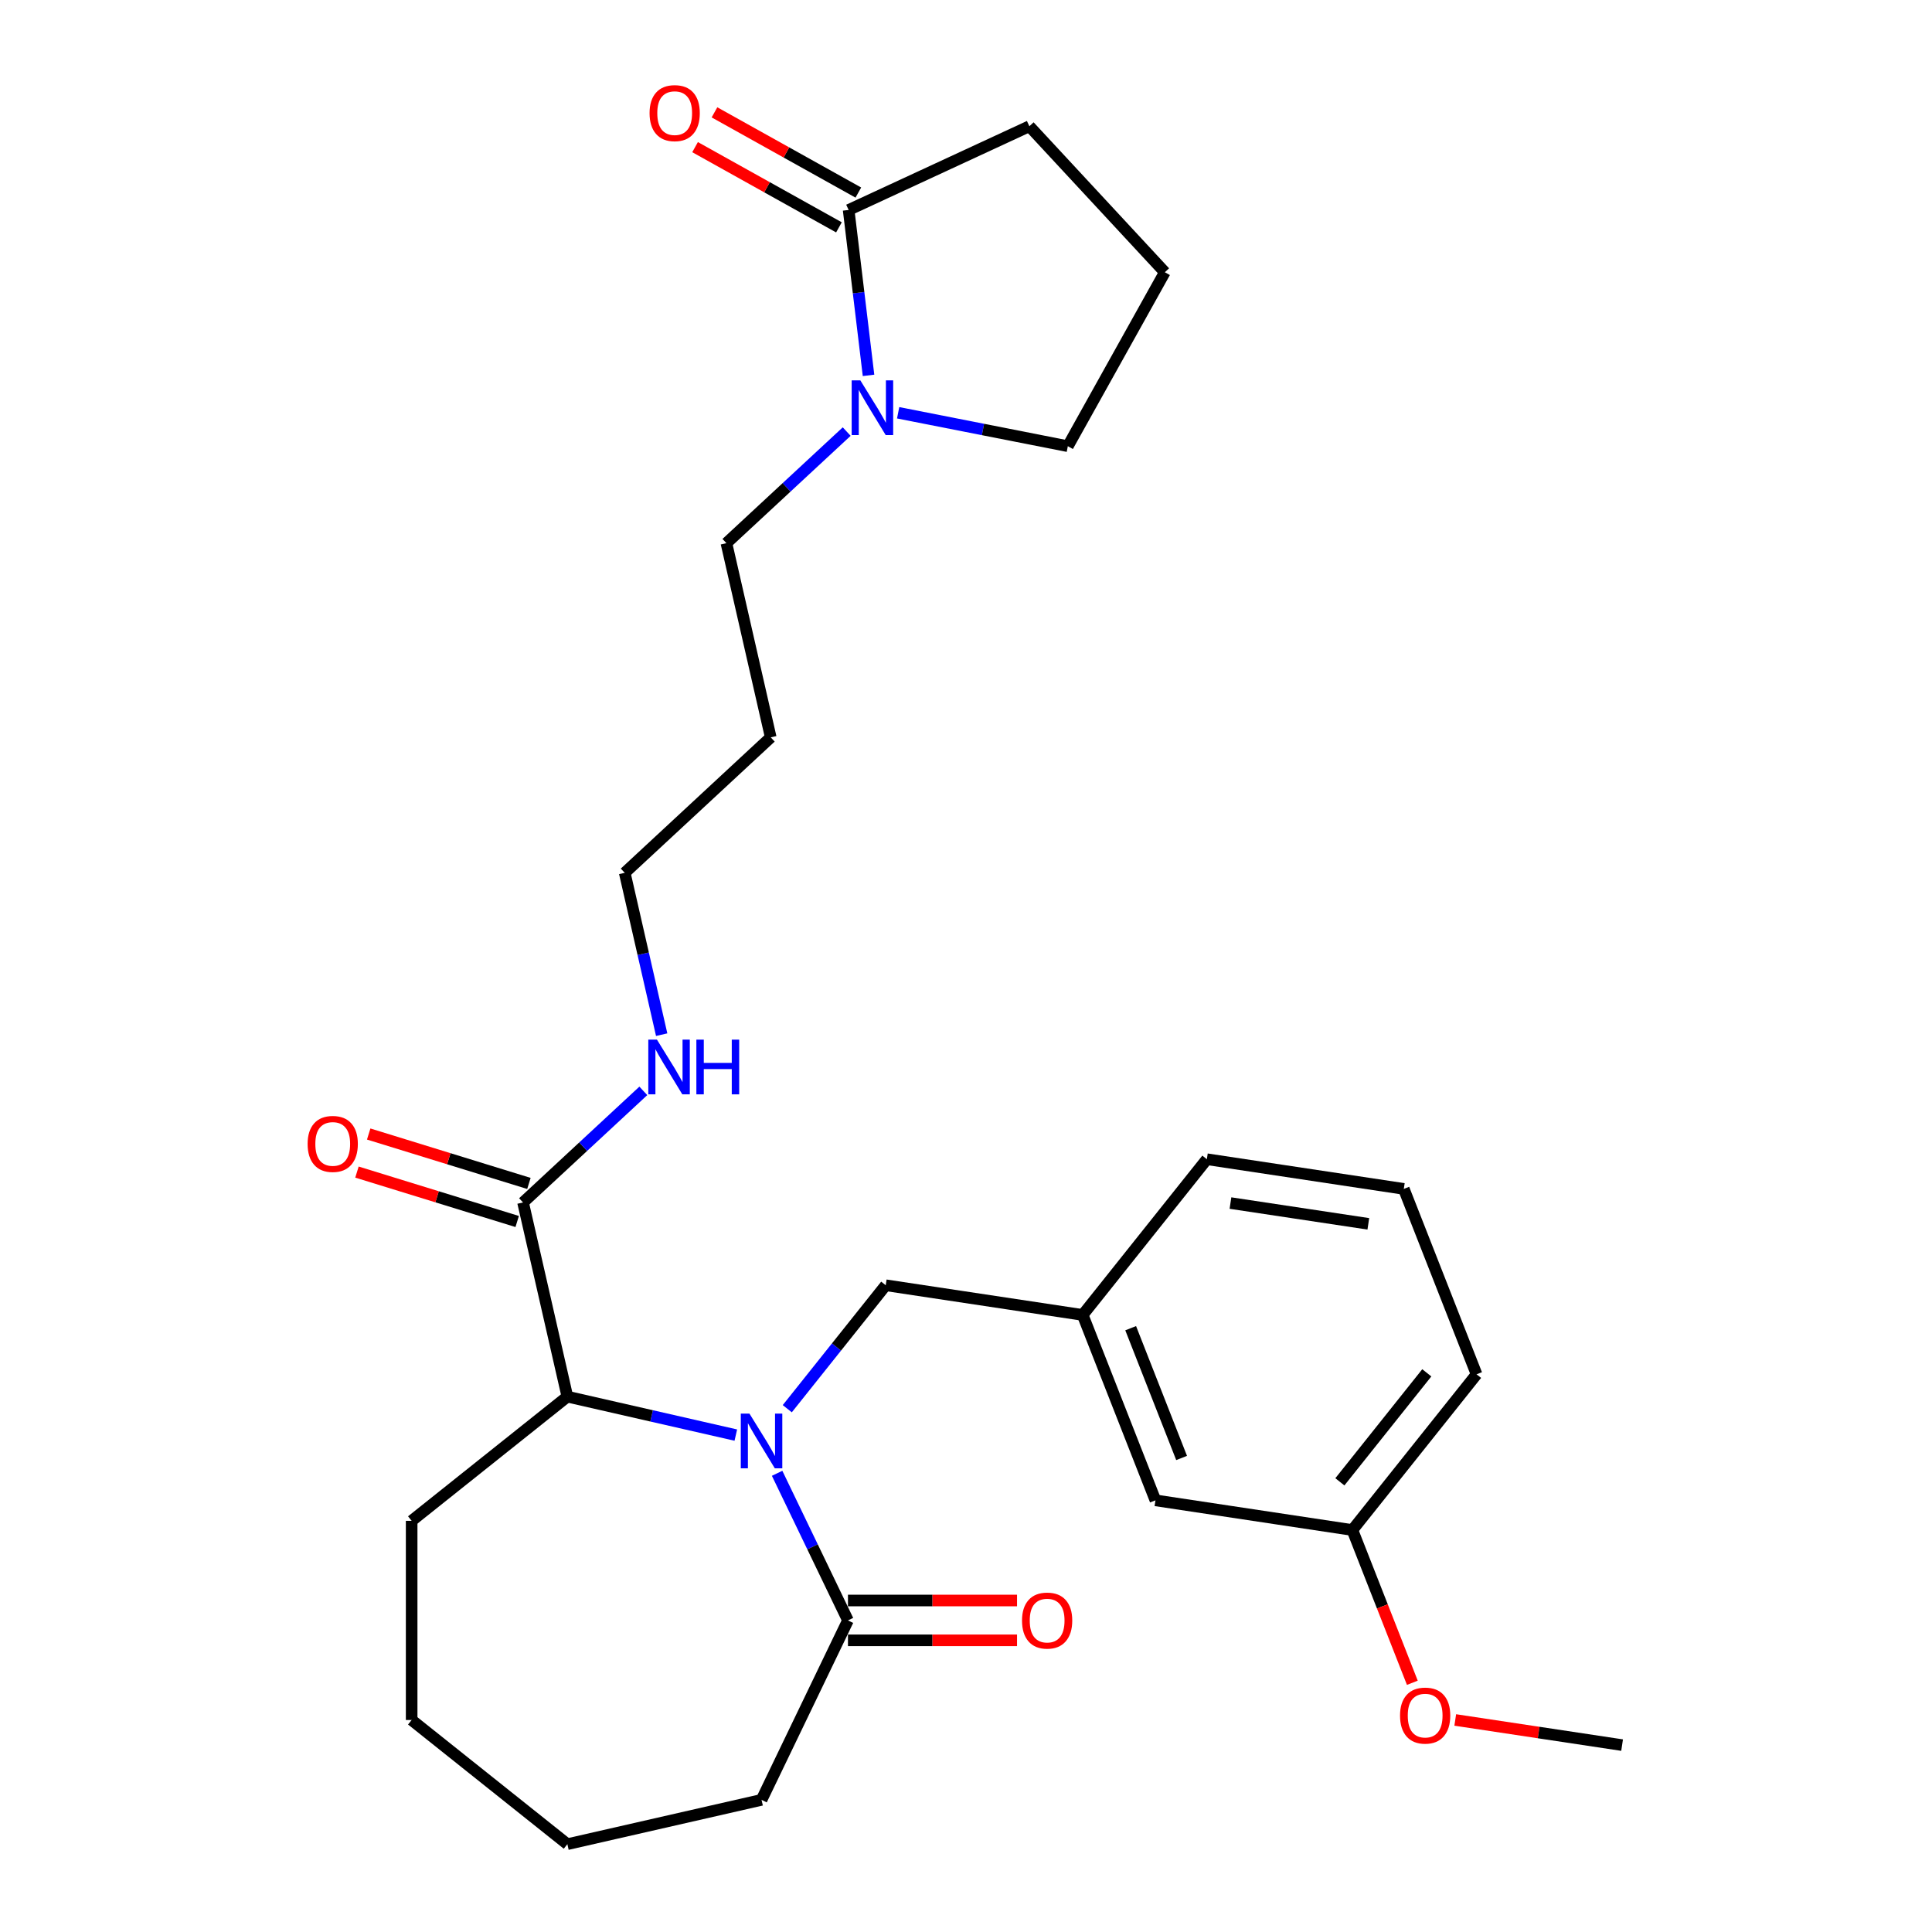 <?xml version='1.0' encoding='iso-8859-1'?>
<svg version='1.1' baseProfile='full'
              xmlns='http://www.w3.org/2000/svg'
                      xmlns:rdkit='http://www.rdkit.org/xml'
                      xmlns:xlink='http://www.w3.org/1999/xlink'
                  xml:space='preserve'
width='1000px' height='1000px' viewBox='0 0 1000 1000'>
<!-- END OF HEADER -->
<rect style='opacity:1.0;fill:#FFFFFF;stroke:none' width='1000' height='1000' x='0' y='0'> </rect>
<path class='bond-0' d='M 380.859,742.803 L 337.265,732.853' style='fill:none;fill-rule:evenodd;stroke:#0000FF;stroke-width:6px;stroke-linecap:butt;stroke-linejoin:miter;stroke-opacity:1' />
<path class='bond-0' d='M 337.265,732.853 L 293.67,722.903' style='fill:none;fill-rule:evenodd;stroke:#000000;stroke-width:6px;stroke-linecap:butt;stroke-linejoin:miter;stroke-opacity:1' />
<path class='bond-1' d='M 402.236,762.58 L 420.571,800.652' style='fill:none;fill-rule:evenodd;stroke:#0000FF;stroke-width:6px;stroke-linecap:butt;stroke-linejoin:miter;stroke-opacity:1' />
<path class='bond-1' d='M 420.571,800.652 L 438.905,838.724' style='fill:none;fill-rule:evenodd;stroke:#000000;stroke-width:6px;stroke-linecap:butt;stroke-linejoin:miter;stroke-opacity:1' />
<path class='bond-5' d='M 407.493,729.144 L 432.973,697.193' style='fill:none;fill-rule:evenodd;stroke:#0000FF;stroke-width:6px;stroke-linecap:butt;stroke-linejoin:miter;stroke-opacity:1' />
<path class='bond-5' d='M 432.973,697.193 L 458.452,665.243' style='fill:none;fill-rule:evenodd;stroke:#000000;stroke-width:6px;stroke-linecap:butt;stroke-linejoin:miter;stroke-opacity:1' />
<path class='bond-4' d='M 293.67,722.903 L 270.73,622.397' style='fill:none;fill-rule:evenodd;stroke:#000000;stroke-width:6px;stroke-linecap:butt;stroke-linejoin:miter;stroke-opacity:1' />
<path class='bond-19' d='M 293.67,722.903 L 213.071,787.179' style='fill:none;fill-rule:evenodd;stroke:#000000;stroke-width:6px;stroke-linecap:butt;stroke-linejoin:miter;stroke-opacity:1' />
<path class='bond-6' d='M 438.905,849.033 L 482.662,849.033' style='fill:none;fill-rule:evenodd;stroke:#000000;stroke-width:6px;stroke-linecap:butt;stroke-linejoin:miter;stroke-opacity:1' />
<path class='bond-6' d='M 482.662,849.033 L 526.419,849.033' style='fill:none;fill-rule:evenodd;stroke:#FF0000;stroke-width:6px;stroke-linecap:butt;stroke-linejoin:miter;stroke-opacity:1' />
<path class='bond-6' d='M 438.905,828.415 L 482.662,828.415' style='fill:none;fill-rule:evenodd;stroke:#000000;stroke-width:6px;stroke-linecap:butt;stroke-linejoin:miter;stroke-opacity:1' />
<path class='bond-6' d='M 482.662,828.415 L 526.419,828.415' style='fill:none;fill-rule:evenodd;stroke:#FF0000;stroke-width:6px;stroke-linecap:butt;stroke-linejoin:miter;stroke-opacity:1' />
<path class='bond-17' d='M 438.905,838.724 L 394.176,931.606' style='fill:none;fill-rule:evenodd;stroke:#000000;stroke-width:6px;stroke-linecap:butt;stroke-linejoin:miter;stroke-opacity:1' />
<path class='bond-2' d='M 438.246,223.384 L 407.119,252.265' style='fill:none;fill-rule:evenodd;stroke:#0000FF;stroke-width:6px;stroke-linecap:butt;stroke-linejoin:miter;stroke-opacity:1' />
<path class='bond-2' d='M 407.119,252.265 L 375.992,281.147' style='fill:none;fill-rule:evenodd;stroke:#000000;stroke-width:6px;stroke-linecap:butt;stroke-linejoin:miter;stroke-opacity:1' />
<path class='bond-3' d='M 449.55,194.29 L 444.402,151.482' style='fill:none;fill-rule:evenodd;stroke:#0000FF;stroke-width:6px;stroke-linecap:butt;stroke-linejoin:miter;stroke-opacity:1' />
<path class='bond-3' d='M 444.402,151.482 L 439.255,108.674' style='fill:none;fill-rule:evenodd;stroke:#000000;stroke-width:6px;stroke-linecap:butt;stroke-linejoin:miter;stroke-opacity:1' />
<path class='bond-14' d='M 464.88,213.65 L 508.795,222.3' style='fill:none;fill-rule:evenodd;stroke:#0000FF;stroke-width:6px;stroke-linecap:butt;stroke-linejoin:miter;stroke-opacity:1' />
<path class='bond-14' d='M 508.795,222.3 L 552.71,230.95' style='fill:none;fill-rule:evenodd;stroke:#000000;stroke-width:6px;stroke-linecap:butt;stroke-linejoin:miter;stroke-opacity:1' />
<path class='bond-7' d='M 444.275,99.67 L 407.044,78.911' style='fill:none;fill-rule:evenodd;stroke:#000000;stroke-width:6px;stroke-linecap:butt;stroke-linejoin:miter;stroke-opacity:1' />
<path class='bond-7' d='M 407.044,78.911 L 369.812,58.151' style='fill:none;fill-rule:evenodd;stroke:#FF0000;stroke-width:6px;stroke-linecap:butt;stroke-linejoin:miter;stroke-opacity:1' />
<path class='bond-7' d='M 434.234,117.678 L 397.003,96.919' style='fill:none;fill-rule:evenodd;stroke:#000000;stroke-width:6px;stroke-linecap:butt;stroke-linejoin:miter;stroke-opacity:1' />
<path class='bond-7' d='M 397.003,96.919 L 359.771,76.16' style='fill:none;fill-rule:evenodd;stroke:#FF0000;stroke-width:6px;stroke-linecap:butt;stroke-linejoin:miter;stroke-opacity:1' />
<path class='bond-15' d='M 439.255,108.674 L 532.795,65.339' style='fill:none;fill-rule:evenodd;stroke:#000000;stroke-width:6px;stroke-linecap:butt;stroke-linejoin:miter;stroke-opacity:1' />
<path class='bond-8' d='M 273.769,612.546 L 232.302,599.755' style='fill:none;fill-rule:evenodd;stroke:#000000;stroke-width:6px;stroke-linecap:butt;stroke-linejoin:miter;stroke-opacity:1' />
<path class='bond-8' d='M 232.302,599.755 L 190.836,586.965' style='fill:none;fill-rule:evenodd;stroke:#FF0000;stroke-width:6px;stroke-linecap:butt;stroke-linejoin:miter;stroke-opacity:1' />
<path class='bond-8' d='M 267.692,632.248 L 226.225,619.457' style='fill:none;fill-rule:evenodd;stroke:#000000;stroke-width:6px;stroke-linecap:butt;stroke-linejoin:miter;stroke-opacity:1' />
<path class='bond-8' d='M 226.225,619.457 L 184.759,606.667' style='fill:none;fill-rule:evenodd;stroke:#FF0000;stroke-width:6px;stroke-linecap:butt;stroke-linejoin:miter;stroke-opacity:1' />
<path class='bond-10' d='M 270.73,622.397 L 301.857,593.516' style='fill:none;fill-rule:evenodd;stroke:#000000;stroke-width:6px;stroke-linecap:butt;stroke-linejoin:miter;stroke-opacity:1' />
<path class='bond-10' d='M 301.857,593.516 L 332.984,564.634' style='fill:none;fill-rule:evenodd;stroke:#0000FF;stroke-width:6px;stroke-linecap:butt;stroke-linejoin:miter;stroke-opacity:1' />
<path class='bond-9' d='M 458.452,665.243 L 560.391,680.608' style='fill:none;fill-rule:evenodd;stroke:#000000;stroke-width:6px;stroke-linecap:butt;stroke-linejoin:miter;stroke-opacity:1' />
<path class='bond-11' d='M 560.391,680.608 L 598.054,776.573' style='fill:none;fill-rule:evenodd;stroke:#000000;stroke-width:6px;stroke-linecap:butt;stroke-linejoin:miter;stroke-opacity:1' />
<path class='bond-11' d='M 585.234,687.47 L 611.598,754.645' style='fill:none;fill-rule:evenodd;stroke:#000000;stroke-width:6px;stroke-linecap:butt;stroke-linejoin:miter;stroke-opacity:1' />
<path class='bond-23' d='M 560.391,680.608 L 624.667,600.009' style='fill:none;fill-rule:evenodd;stroke:#000000;stroke-width:6px;stroke-linecap:butt;stroke-linejoin:miter;stroke-opacity:1' />
<path class='bond-22' d='M 342.481,535.54 L 332.921,493.656' style='fill:none;fill-rule:evenodd;stroke:#0000FF;stroke-width:6px;stroke-linecap:butt;stroke-linejoin:miter;stroke-opacity:1' />
<path class='bond-22' d='M 332.921,493.656 L 323.361,451.772' style='fill:none;fill-rule:evenodd;stroke:#000000;stroke-width:6px;stroke-linecap:butt;stroke-linejoin:miter;stroke-opacity:1' />
<path class='bond-13' d='M 598.054,776.573 L 699.994,791.937' style='fill:none;fill-rule:evenodd;stroke:#000000;stroke-width:6px;stroke-linecap:butt;stroke-linejoin:miter;stroke-opacity:1' />
<path class='bond-12' d='M 375.992,281.147 L 398.932,381.652' style='fill:none;fill-rule:evenodd;stroke:#000000;stroke-width:6px;stroke-linecap:butt;stroke-linejoin:miter;stroke-opacity:1' />
<path class='bond-18' d='M 699.994,791.937 L 715.509,831.471' style='fill:none;fill-rule:evenodd;stroke:#000000;stroke-width:6px;stroke-linecap:butt;stroke-linejoin:miter;stroke-opacity:1' />
<path class='bond-18' d='M 715.509,831.471 L 731.025,871.004' style='fill:none;fill-rule:evenodd;stroke:#FF0000;stroke-width:6px;stroke-linecap:butt;stroke-linejoin:miter;stroke-opacity:1' />
<path class='bond-29' d='M 699.994,791.937 L 764.269,711.338' style='fill:none;fill-rule:evenodd;stroke:#000000;stroke-width:6px;stroke-linecap:butt;stroke-linejoin:miter;stroke-opacity:1' />
<path class='bond-29' d='M 693.515,766.992 L 738.508,710.573' style='fill:none;fill-rule:evenodd;stroke:#000000;stroke-width:6px;stroke-linecap:butt;stroke-linejoin:miter;stroke-opacity:1' />
<path class='bond-20' d='M 552.71,230.95 L 602.914,140.91' style='fill:none;fill-rule:evenodd;stroke:#000000;stroke-width:6px;stroke-linecap:butt;stroke-linejoin:miter;stroke-opacity:1' />
<path class='bond-30' d='M 532.795,65.339 L 602.914,140.91' style='fill:none;fill-rule:evenodd;stroke:#000000;stroke-width:6px;stroke-linecap:butt;stroke-linejoin:miter;stroke-opacity:1' />
<path class='bond-16' d='M 398.932,381.652 L 323.361,451.772' style='fill:none;fill-rule:evenodd;stroke:#000000;stroke-width:6px;stroke-linecap:butt;stroke-linejoin:miter;stroke-opacity:1' />
<path class='bond-26' d='M 394.176,931.606 L 293.67,954.545' style='fill:none;fill-rule:evenodd;stroke:#000000;stroke-width:6px;stroke-linecap:butt;stroke-linejoin:miter;stroke-opacity:1' />
<path class='bond-25' d='M 753.234,890.25 L 796.415,896.758' style='fill:none;fill-rule:evenodd;stroke:#FF0000;stroke-width:6px;stroke-linecap:butt;stroke-linejoin:miter;stroke-opacity:1' />
<path class='bond-25' d='M 796.415,896.758 L 839.596,903.267' style='fill:none;fill-rule:evenodd;stroke:#000000;stroke-width:6px;stroke-linecap:butt;stroke-linejoin:miter;stroke-opacity:1' />
<path class='bond-27' d='M 213.071,787.179 L 213.071,890.27' style='fill:none;fill-rule:evenodd;stroke:#000000;stroke-width:6px;stroke-linecap:butt;stroke-linejoin:miter;stroke-opacity:1' />
<path class='bond-21' d='M 726.606,615.374 L 624.667,600.009' style='fill:none;fill-rule:evenodd;stroke:#000000;stroke-width:6px;stroke-linecap:butt;stroke-linejoin:miter;stroke-opacity:1' />
<path class='bond-21' d='M 708.242,633.457 L 636.885,622.701' style='fill:none;fill-rule:evenodd;stroke:#000000;stroke-width:6px;stroke-linecap:butt;stroke-linejoin:miter;stroke-opacity:1' />
<path class='bond-24' d='M 726.606,615.374 L 764.269,711.338' style='fill:none;fill-rule:evenodd;stroke:#000000;stroke-width:6px;stroke-linecap:butt;stroke-linejoin:miter;stroke-opacity:1' />
<path class='bond-28' d='M 293.67,954.545 L 213.071,890.27' style='fill:none;fill-rule:evenodd;stroke:#000000;stroke-width:6px;stroke-linecap:butt;stroke-linejoin:miter;stroke-opacity:1' />
<path  class='atom-0' d='M 387.916 731.683
L 397.196 746.683
Q 398.116 748.163, 399.596 750.843
Q 401.076 753.523, 401.156 753.683
L 401.156 731.683
L 404.916 731.683
L 404.916 760.003
L 401.036 760.003
L 391.076 743.603
Q 389.916 741.683, 388.676 739.483
Q 387.476 737.283, 387.116 736.603
L 387.116 760.003
L 383.436 760.003
L 383.436 731.683
L 387.916 731.683
' fill='#0000FF'/>
<path  class='atom-3' d='M 445.303 196.867
L 454.583 211.867
Q 455.503 213.347, 456.983 216.027
Q 458.463 218.707, 458.543 218.867
L 458.543 196.867
L 462.303 196.867
L 462.303 225.187
L 458.423 225.187
L 448.463 208.787
Q 447.303 206.867, 446.063 204.667
Q 444.863 202.467, 444.503 201.787
L 444.503 225.187
L 440.823 225.187
L 440.823 196.867
L 445.303 196.867
' fill='#0000FF'/>
<path  class='atom-7' d='M 528.996 838.804
Q 528.996 832.004, 532.356 828.204
Q 535.716 824.404, 541.996 824.404
Q 548.276 824.404, 551.636 828.204
Q 554.996 832.004, 554.996 838.804
Q 554.996 845.684, 551.596 849.604
Q 548.196 853.484, 541.996 853.484
Q 535.756 853.484, 532.356 849.604
Q 528.996 845.724, 528.996 838.804
M 541.996 850.284
Q 546.316 850.284, 548.636 847.404
Q 550.996 844.484, 550.996 838.804
Q 550.996 833.244, 548.636 830.444
Q 546.316 827.604, 541.996 827.604
Q 537.676 827.604, 535.316 830.404
Q 532.996 833.204, 532.996 838.804
Q 532.996 844.524, 535.316 847.404
Q 537.676 850.284, 541.996 850.284
' fill='#FF0000'/>
<path  class='atom-8' d='M 336.214 58.55
Q 336.214 51.75, 339.574 47.95
Q 342.934 44.15, 349.214 44.15
Q 355.494 44.15, 358.854 47.95
Q 362.214 51.75, 362.214 58.55
Q 362.214 65.43, 358.814 69.35
Q 355.414 73.23, 349.214 73.23
Q 342.974 73.23, 339.574 69.35
Q 336.214 65.47, 336.214 58.55
M 349.214 70.03
Q 353.534 70.03, 355.854 67.15
Q 358.214 64.23, 358.214 58.55
Q 358.214 52.99, 355.854 50.19
Q 353.534 47.35, 349.214 47.35
Q 344.894 47.35, 342.534 50.15
Q 340.214 52.95, 340.214 58.55
Q 340.214 64.27, 342.534 67.15
Q 344.894 70.03, 349.214 70.03
' fill='#FF0000'/>
<path  class='atom-9' d='M 159.22 592.091
Q 159.22 585.291, 162.58 581.491
Q 165.94 577.691, 172.22 577.691
Q 178.5 577.691, 181.86 581.491
Q 185.22 585.291, 185.22 592.091
Q 185.22 598.971, 181.82 602.891
Q 178.42 606.771, 172.22 606.771
Q 165.98 606.771, 162.58 602.891
Q 159.22 599.011, 159.22 592.091
M 172.22 603.571
Q 176.54 603.571, 178.86 600.691
Q 181.22 597.771, 181.22 592.091
Q 181.22 586.531, 178.86 583.731
Q 176.54 580.891, 172.22 580.891
Q 167.9 580.891, 165.54 583.691
Q 163.22 586.491, 163.22 592.091
Q 163.22 597.811, 165.54 600.691
Q 167.9 603.571, 172.22 603.571
' fill='#FF0000'/>
<path  class='atom-11' d='M 340.041 538.118
L 349.321 553.118
Q 350.241 554.598, 351.721 557.278
Q 353.201 559.958, 353.281 560.118
L 353.281 538.118
L 357.041 538.118
L 357.041 566.438
L 353.161 566.438
L 343.201 550.038
Q 342.041 548.118, 340.801 545.918
Q 339.601 543.718, 339.241 543.038
L 339.241 566.438
L 335.561 566.438
L 335.561 538.118
L 340.041 538.118
' fill='#0000FF'/>
<path  class='atom-11' d='M 360.441 538.118
L 364.281 538.118
L 364.281 550.158
L 378.761 550.158
L 378.761 538.118
L 382.601 538.118
L 382.601 566.438
L 378.761 566.438
L 378.761 553.358
L 364.281 553.358
L 364.281 566.438
L 360.441 566.438
L 360.441 538.118
' fill='#0000FF'/>
<path  class='atom-19' d='M 724.657 887.982
Q 724.657 881.182, 728.017 877.382
Q 731.377 873.582, 737.657 873.582
Q 743.937 873.582, 747.297 877.382
Q 750.657 881.182, 750.657 887.982
Q 750.657 894.862, 747.257 898.782
Q 743.857 902.662, 737.657 902.662
Q 731.417 902.662, 728.017 898.782
Q 724.657 894.902, 724.657 887.982
M 737.657 899.462
Q 741.977 899.462, 744.297 896.582
Q 746.657 893.662, 746.657 887.982
Q 746.657 882.422, 744.297 879.622
Q 741.977 876.782, 737.657 876.782
Q 733.337 876.782, 730.977 879.582
Q 728.657 882.382, 728.657 887.982
Q 728.657 893.702, 730.977 896.582
Q 733.337 899.462, 737.657 899.462
' fill='#FF0000'/>
</svg>
